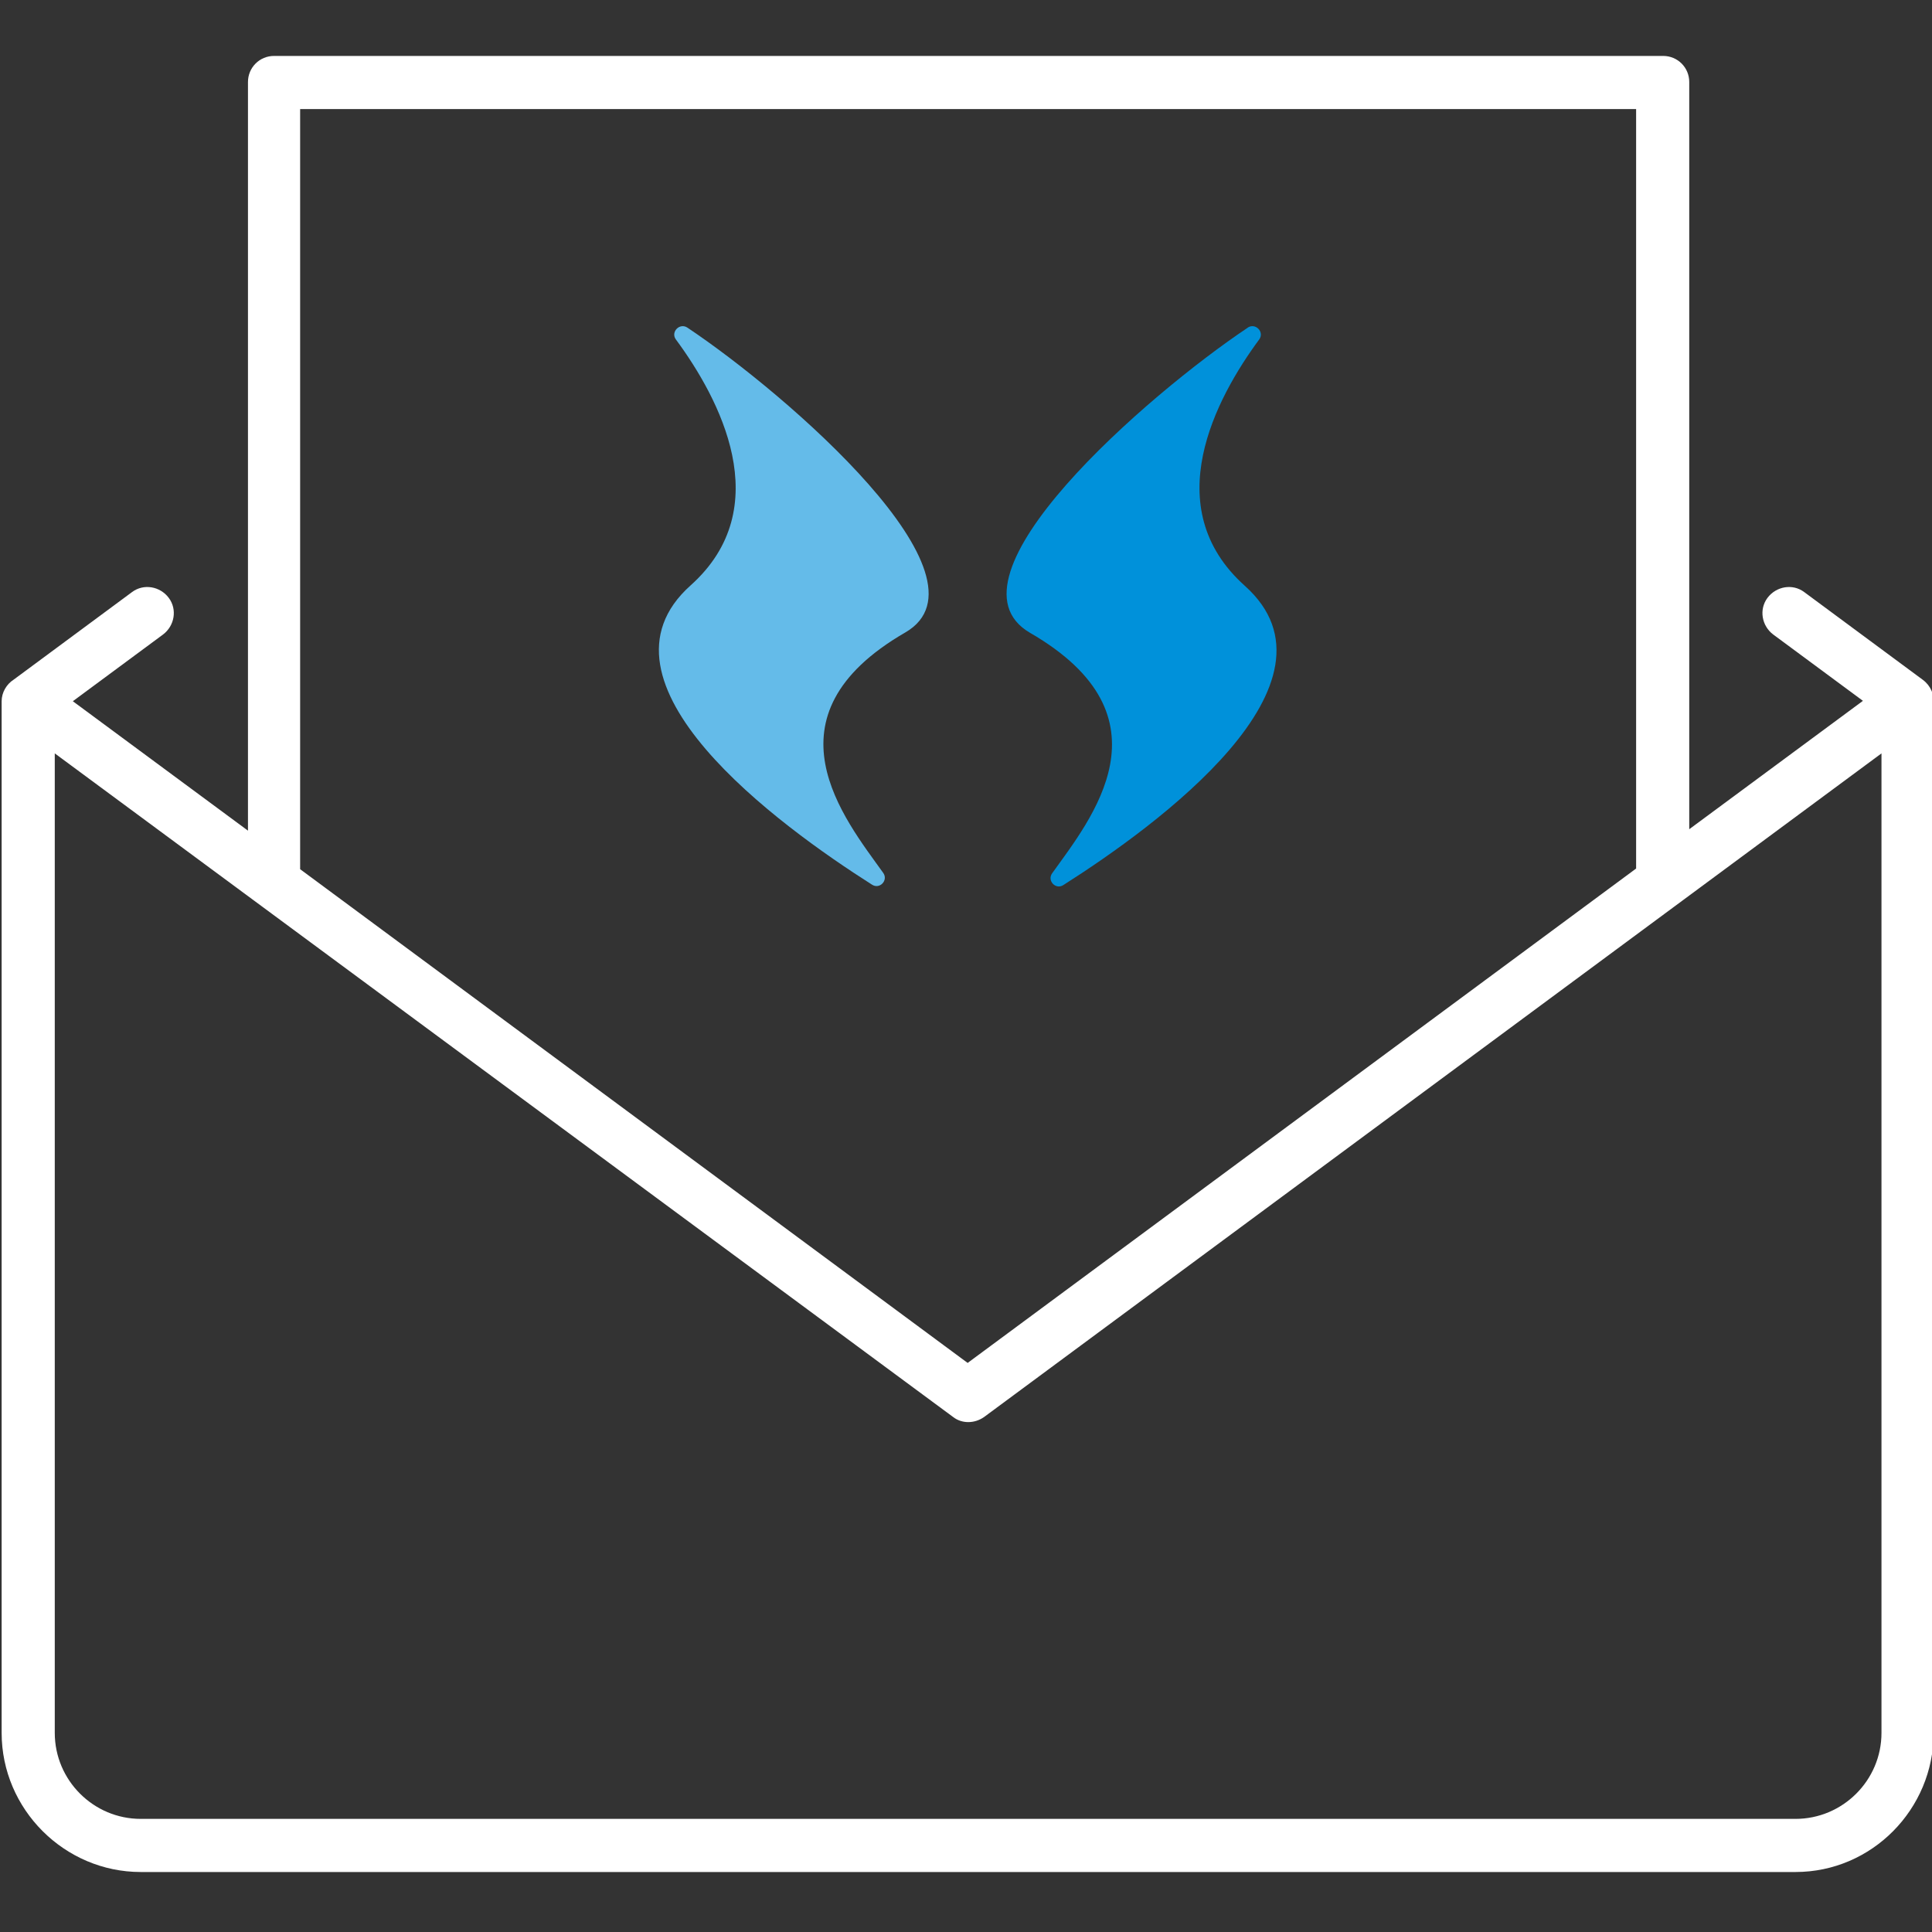 <?xml version="1.0" encoding="UTF-8"?>
<svg id="_レイヤー_1" data-name="レイヤー_1" xmlns="http://www.w3.org/2000/svg" version="1.1" viewBox="0 0 200 200">
  <rect x="0" y="0" width="200" height="200" fill="#333333" stroke="none"/>
  <!-- Generator: Adobe Illustrator 29.5.0, SVG Export Plug-In . SVG Version: 2.1.0 Build 137)  -->
  <defs>
    <style>
      .st0 {
        fill: #0091da;
      }

      .st1 {
        fill: #fff;
      }

      .st2 {
        fill: #64bbe9;
      }
    </style>
  </defs>
  <path class="st1" d="M199.07,70.39l-12.3-9.1c-1.2-.9-2.9-.6-3.8.6-.9,1.2-.6,2.9.6,3.8l9.28,6.86-17.98,13.29V8.49c0-1.5-1.2-2.7-2.7-2.7H28.37c-1.5,0-2.7,1.2-2.7,2.7v77.5l-18.13-13.4,9.33-6.9c1.2-.9,1.5-2.6.6-3.8-.9-1.2-2.6-1.5-3.8-.6l-12.26,9.07c-.74.47-1.24,1.33-1.24,2.23v106.8c0,7.9,6.5,14.4,14.4,14.4h171.3c7.9,0,14.3-6.5,14.3-14.4v-106.52c.09-.93-.3-1.88-1.1-2.48ZM31.07,11.29h138.3v78.62l-69.2,51.18L31.07,89.98V11.29ZM194.77,179.39c0,4.9-4,8.9-8.9,8.9H14.57c-4.9,0-8.9-4-8.9-8.9v-101.4l93,68.7c.9.7,2.2.7,3.2,0l92.9-68.7v101.4Z"/>
  <g>
    <path class="st0" d="M129.17,33.91c.8-.52,1.74.46,1.19,1.22-4.5,6.09-10.55,17.4-1.5,25.51,11.22,10.03-9.14,24.86-18.78,30.98-.8.52-1.71-.46-1.16-1.22,3.98-5.57,12.78-16.18-2.29-24.89-9.73-5.66,12.23-24.71,22.54-31.59"/>
    <path class="st2" d="M71.15,33.91c-.8-.52-1.74.46-1.19,1.22,4.5,6.09,10.55,17.4,1.53,25.47-11.22,10.03,9.14,24.86,18.78,30.98.8.52,1.71-.46,1.16-1.22-3.98-5.57-12.78-16.18,2.29-24.89,9.69-5.63-12.26-24.68-22.57-31.56"/>
  </g>
</svg>